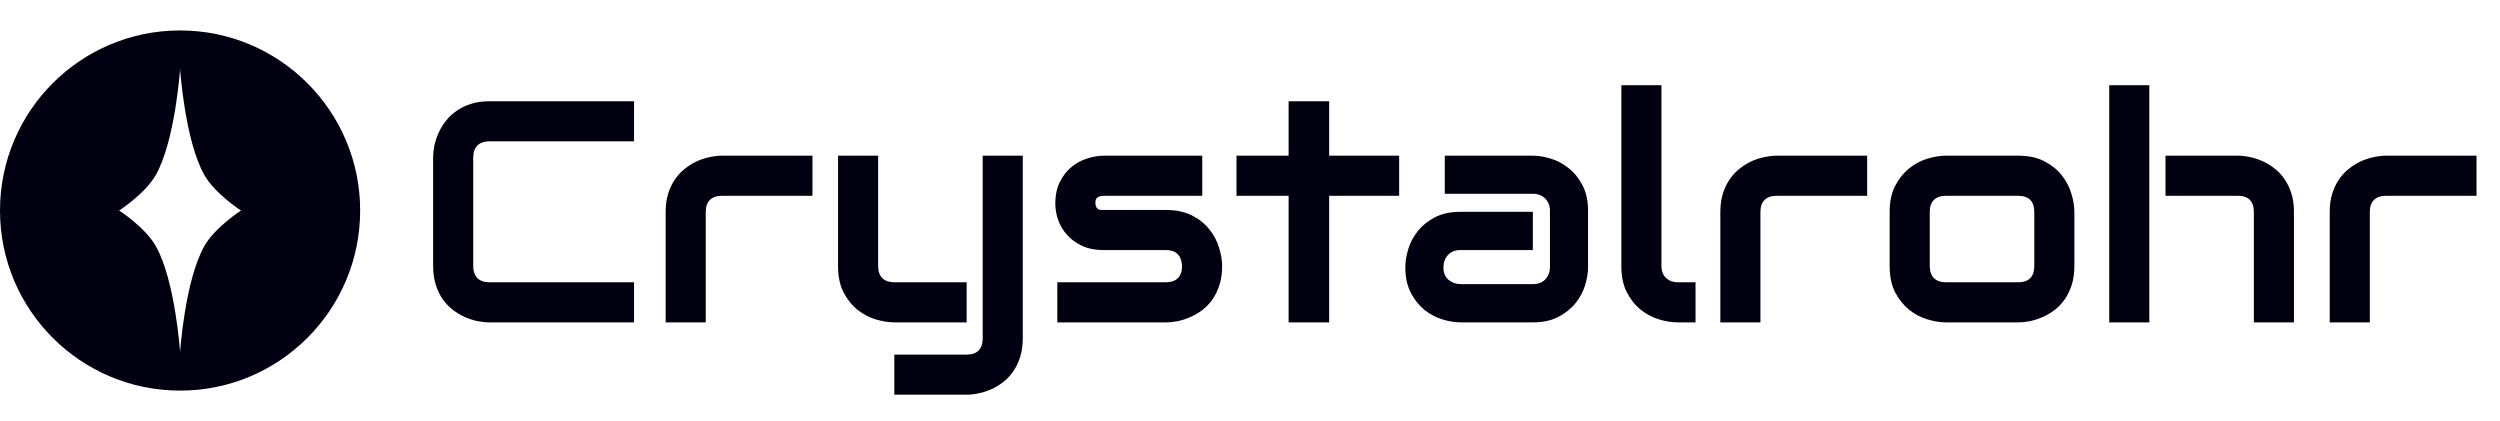 <svg width="190" height="32" viewBox="0 0 190 32" fill="none" xmlns="http://www.w3.org/2000/svg">
<path fill-rule="evenodd" clip-rule="evenodd" d="M13.686 29.686C21.244 29.686 27.372 23.558 27.372 16C27.372 8.442 21.244 2.314 13.686 2.314C6.127 2.314 0 8.442 0 16C0 23.558 6.127 29.686 13.686 29.686ZM15.532 13.301C14.051 10.686 13.686 5.245 13.686 5.245C13.686 5.245 13.32 10.686 11.839 13.301C11.031 14.727 9.056 16 9.056 16C9.056 16 11.031 17.273 11.839 18.699C13.32 21.314 13.686 26.755 13.686 26.755C13.686 26.755 14.051 21.314 15.532 18.699C16.34 17.273 18.315 16 18.315 16C18.315 16 16.34 14.727 15.532 13.301Z" fill="#000011"/>
<path d="M48.188 24.5H37.196C36.914 24.5 36.61 24.469 36.282 24.406C35.961 24.336 35.641 24.23 35.321 24.09C35.008 23.949 34.707 23.77 34.418 23.551C34.129 23.324 33.871 23.055 33.645 22.742C33.426 22.422 33.25 22.055 33.118 21.641C32.985 21.219 32.918 20.746 32.918 20.223V11.973C32.918 11.691 32.95 11.391 33.012 11.07C33.082 10.742 33.188 10.422 33.328 10.109C33.469 9.789 33.653 9.484 33.879 9.195C34.106 8.906 34.375 8.652 34.688 8.434C35.008 8.207 35.375 8.027 35.789 7.895C36.203 7.762 36.672 7.695 37.196 7.695H48.188V10.742H37.196C36.797 10.742 36.493 10.848 36.282 11.059C36.071 11.27 35.965 11.582 35.965 11.996V20.223C35.965 20.613 36.071 20.918 36.282 21.137C36.5 21.348 36.805 21.453 37.196 21.453H48.188V24.5ZM61.746 14.879H54.891C54.477 14.879 54.164 14.984 53.953 15.195C53.743 15.398 53.637 15.699 53.637 16.098V24.5H50.59V16.098C50.59 15.574 50.657 15.105 50.789 14.691C50.922 14.277 51.098 13.914 51.317 13.602C51.543 13.281 51.801 13.012 52.09 12.793C52.379 12.566 52.68 12.383 52.993 12.242C53.313 12.102 53.633 12 53.953 11.938C54.282 11.867 54.586 11.832 54.868 11.832H61.746V14.879ZM77.731 25.719C77.731 26.242 77.664 26.711 77.532 27.125C77.399 27.547 77.223 27.914 77.004 28.227C76.785 28.547 76.532 28.816 76.243 29.035C75.954 29.262 75.649 29.445 75.329 29.586C75.016 29.727 74.7 29.828 74.379 29.891C74.059 29.961 73.754 29.996 73.465 29.996H67.969V26.949H73.465C73.871 26.949 74.176 26.844 74.379 26.633C74.582 26.422 74.684 26.117 74.684 25.719V11.832H77.731V25.719ZM73.465 24.5H67.969C67.532 24.5 67.063 24.426 66.563 24.277C66.071 24.129 65.61 23.887 65.18 23.551C64.75 23.207 64.395 22.766 64.114 22.227C63.832 21.68 63.692 21.012 63.692 20.223V11.832H66.739V20.223C66.739 20.621 66.844 20.926 67.055 21.137C67.266 21.348 67.579 21.453 67.993 21.453H73.465V24.5ZM92.883 20.223C92.883 20.746 92.817 21.219 92.684 21.641C92.551 22.055 92.375 22.422 92.157 22.742C91.938 23.055 91.684 23.324 91.395 23.551C91.106 23.77 90.801 23.949 90.481 24.09C90.168 24.23 89.848 24.336 89.52 24.406C89.2 24.469 88.895 24.5 88.606 24.5H80.356V21.453H88.582C88.996 21.453 89.309 21.348 89.52 21.137C89.731 20.926 89.836 20.621 89.836 20.223C89.797 19.41 89.387 19.004 88.606 19.004H83.883C83.211 19.004 82.641 18.887 82.172 18.652C81.704 18.418 81.321 18.125 81.024 17.773C80.735 17.422 80.524 17.043 80.391 16.637C80.266 16.23 80.204 15.852 80.204 15.5C80.204 14.82 80.325 14.25 80.567 13.789C80.809 13.32 81.114 12.941 81.481 12.652C81.848 12.363 82.246 12.156 82.676 12.031C83.106 11.898 83.508 11.832 83.883 11.832H91.371V14.879H83.907C83.75 14.879 83.625 14.898 83.532 14.938C83.446 14.969 83.379 15.016 83.332 15.078C83.293 15.133 83.27 15.195 83.262 15.266C83.254 15.328 83.25 15.391 83.25 15.453C83.258 15.578 83.282 15.676 83.321 15.746C83.36 15.816 83.407 15.867 83.461 15.898C83.524 15.93 83.59 15.949 83.66 15.957C83.739 15.957 83.813 15.957 83.883 15.957H88.606C89.387 15.957 90.051 16.098 90.598 16.379C91.145 16.66 91.586 17.016 91.922 17.445C92.258 17.867 92.5 18.328 92.649 18.828C92.805 19.328 92.883 19.793 92.883 20.223ZM106.336 14.879H101.016V24.5H97.934V14.879H93.973V11.832H97.934V7.695H101.016V11.832H106.336V14.879ZM120.692 20.305C120.692 20.727 120.618 21.184 120.469 21.676C120.321 22.16 120.078 22.613 119.743 23.035C119.414 23.449 118.981 23.797 118.442 24.078C117.911 24.359 117.262 24.5 116.496 24.5H111C110.578 24.5 110.121 24.426 109.629 24.277C109.145 24.129 108.692 23.891 108.27 23.562C107.856 23.227 107.508 22.793 107.227 22.262C106.946 21.723 106.805 21.07 106.805 20.305C106.805 19.883 106.879 19.426 107.028 18.934C107.176 18.441 107.414 17.988 107.743 17.574C108.078 17.152 108.512 16.801 109.043 16.52C109.582 16.238 110.235 16.098 111 16.098H116.496V19.004H111C110.586 19.004 110.266 19.133 110.039 19.391C109.813 19.641 109.7 19.953 109.7 20.328C109.7 20.727 109.828 21.039 110.086 21.266C110.352 21.484 110.664 21.594 111.024 21.594H116.496C116.911 21.594 117.231 21.469 117.457 21.219C117.684 20.969 117.797 20.656 117.797 20.281V16.027C117.797 15.629 117.672 15.312 117.422 15.078C117.18 14.844 116.871 14.727 116.496 14.727H109.805V11.832H116.496C116.918 11.832 117.371 11.906 117.856 12.055C118.348 12.203 118.801 12.445 119.215 12.781C119.637 13.109 119.989 13.543 120.27 14.082C120.551 14.613 120.692 15.262 120.692 16.027V20.305ZM128.86 24.5H127.5C127.063 24.5 126.594 24.426 126.094 24.277C125.602 24.129 125.141 23.887 124.711 23.551C124.282 23.207 123.926 22.766 123.645 22.227C123.364 21.68 123.223 21.012 123.223 20.223V6.477H126.27V20.223C126.27 20.598 126.387 20.898 126.621 21.125C126.856 21.344 127.149 21.453 127.5 21.453H128.86V24.5ZM141.903 14.879H135.047C134.633 14.879 134.321 14.984 134.11 15.195C133.899 15.398 133.793 15.699 133.793 16.098V24.5H130.746V16.098C130.746 15.574 130.813 15.105 130.946 14.691C131.078 14.277 131.254 13.914 131.473 13.602C131.7 13.281 131.957 13.012 132.246 12.793C132.536 12.566 132.836 12.383 133.149 12.242C133.469 12.102 133.789 12 134.11 11.938C134.438 11.867 134.743 11.832 135.024 11.832H141.903V14.879ZM157.653 20.223C157.653 20.746 157.586 21.219 157.453 21.641C157.321 22.055 157.145 22.422 156.926 22.742C156.707 23.055 156.453 23.324 156.164 23.551C155.875 23.77 155.571 23.949 155.25 24.09C154.938 24.23 154.618 24.336 154.289 24.406C153.969 24.469 153.664 24.5 153.375 24.5H147.879C147.457 24.5 146.996 24.426 146.496 24.277C145.996 24.129 145.532 23.887 145.102 23.551C144.68 23.207 144.325 22.766 144.036 22.227C143.754 21.68 143.614 21.012 143.614 20.223V16.098C143.614 15.316 143.754 14.656 144.036 14.117C144.325 13.57 144.68 13.129 145.102 12.793C145.532 12.449 145.996 12.203 146.496 12.055C146.996 11.906 147.457 11.832 147.879 11.832H153.375C154.157 11.832 154.821 11.973 155.368 12.254C155.914 12.535 156.356 12.891 156.692 13.32C157.028 13.742 157.27 14.203 157.418 14.703C157.575 15.203 157.653 15.668 157.653 16.098V20.223ZM154.606 16.121C154.606 15.699 154.5 15.387 154.289 15.184C154.078 14.98 153.774 14.879 153.375 14.879H147.903C147.496 14.879 147.188 14.984 146.977 15.195C146.766 15.398 146.661 15.699 146.661 16.098V20.223C146.661 20.621 146.766 20.926 146.977 21.137C147.188 21.348 147.496 21.453 147.903 21.453H153.375C153.789 21.453 154.098 21.348 154.301 21.137C154.504 20.926 154.606 20.621 154.606 20.223V16.121ZM174.34 24.5H171.293V16.098C171.293 15.699 171.192 15.398 170.989 15.195C170.786 14.984 170.481 14.879 170.075 14.879H164.578V11.832H170.075C170.364 11.832 170.668 11.867 170.989 11.938C171.309 12 171.625 12.102 171.938 12.242C172.258 12.383 172.563 12.566 172.852 12.793C173.141 13.012 173.395 13.281 173.614 13.602C173.832 13.914 174.008 14.277 174.141 14.691C174.274 15.105 174.34 15.574 174.34 16.098V24.5ZM163.348 24.5H160.301V6.477H163.348V24.5ZM188.215 14.879H181.36C180.946 14.879 180.633 14.984 180.422 15.195C180.211 15.398 180.106 15.699 180.106 16.098V24.5H177.059V16.098C177.059 15.574 177.125 15.105 177.258 14.691C177.391 14.277 177.567 13.914 177.786 13.602C178.012 13.281 178.27 13.012 178.559 12.793C178.848 12.566 179.149 12.383 179.461 12.242C179.782 12.102 180.102 12 180.422 11.938C180.75 11.867 181.055 11.832 181.336 11.832H188.215V14.879Z" fill="#000011"/>
</svg>
